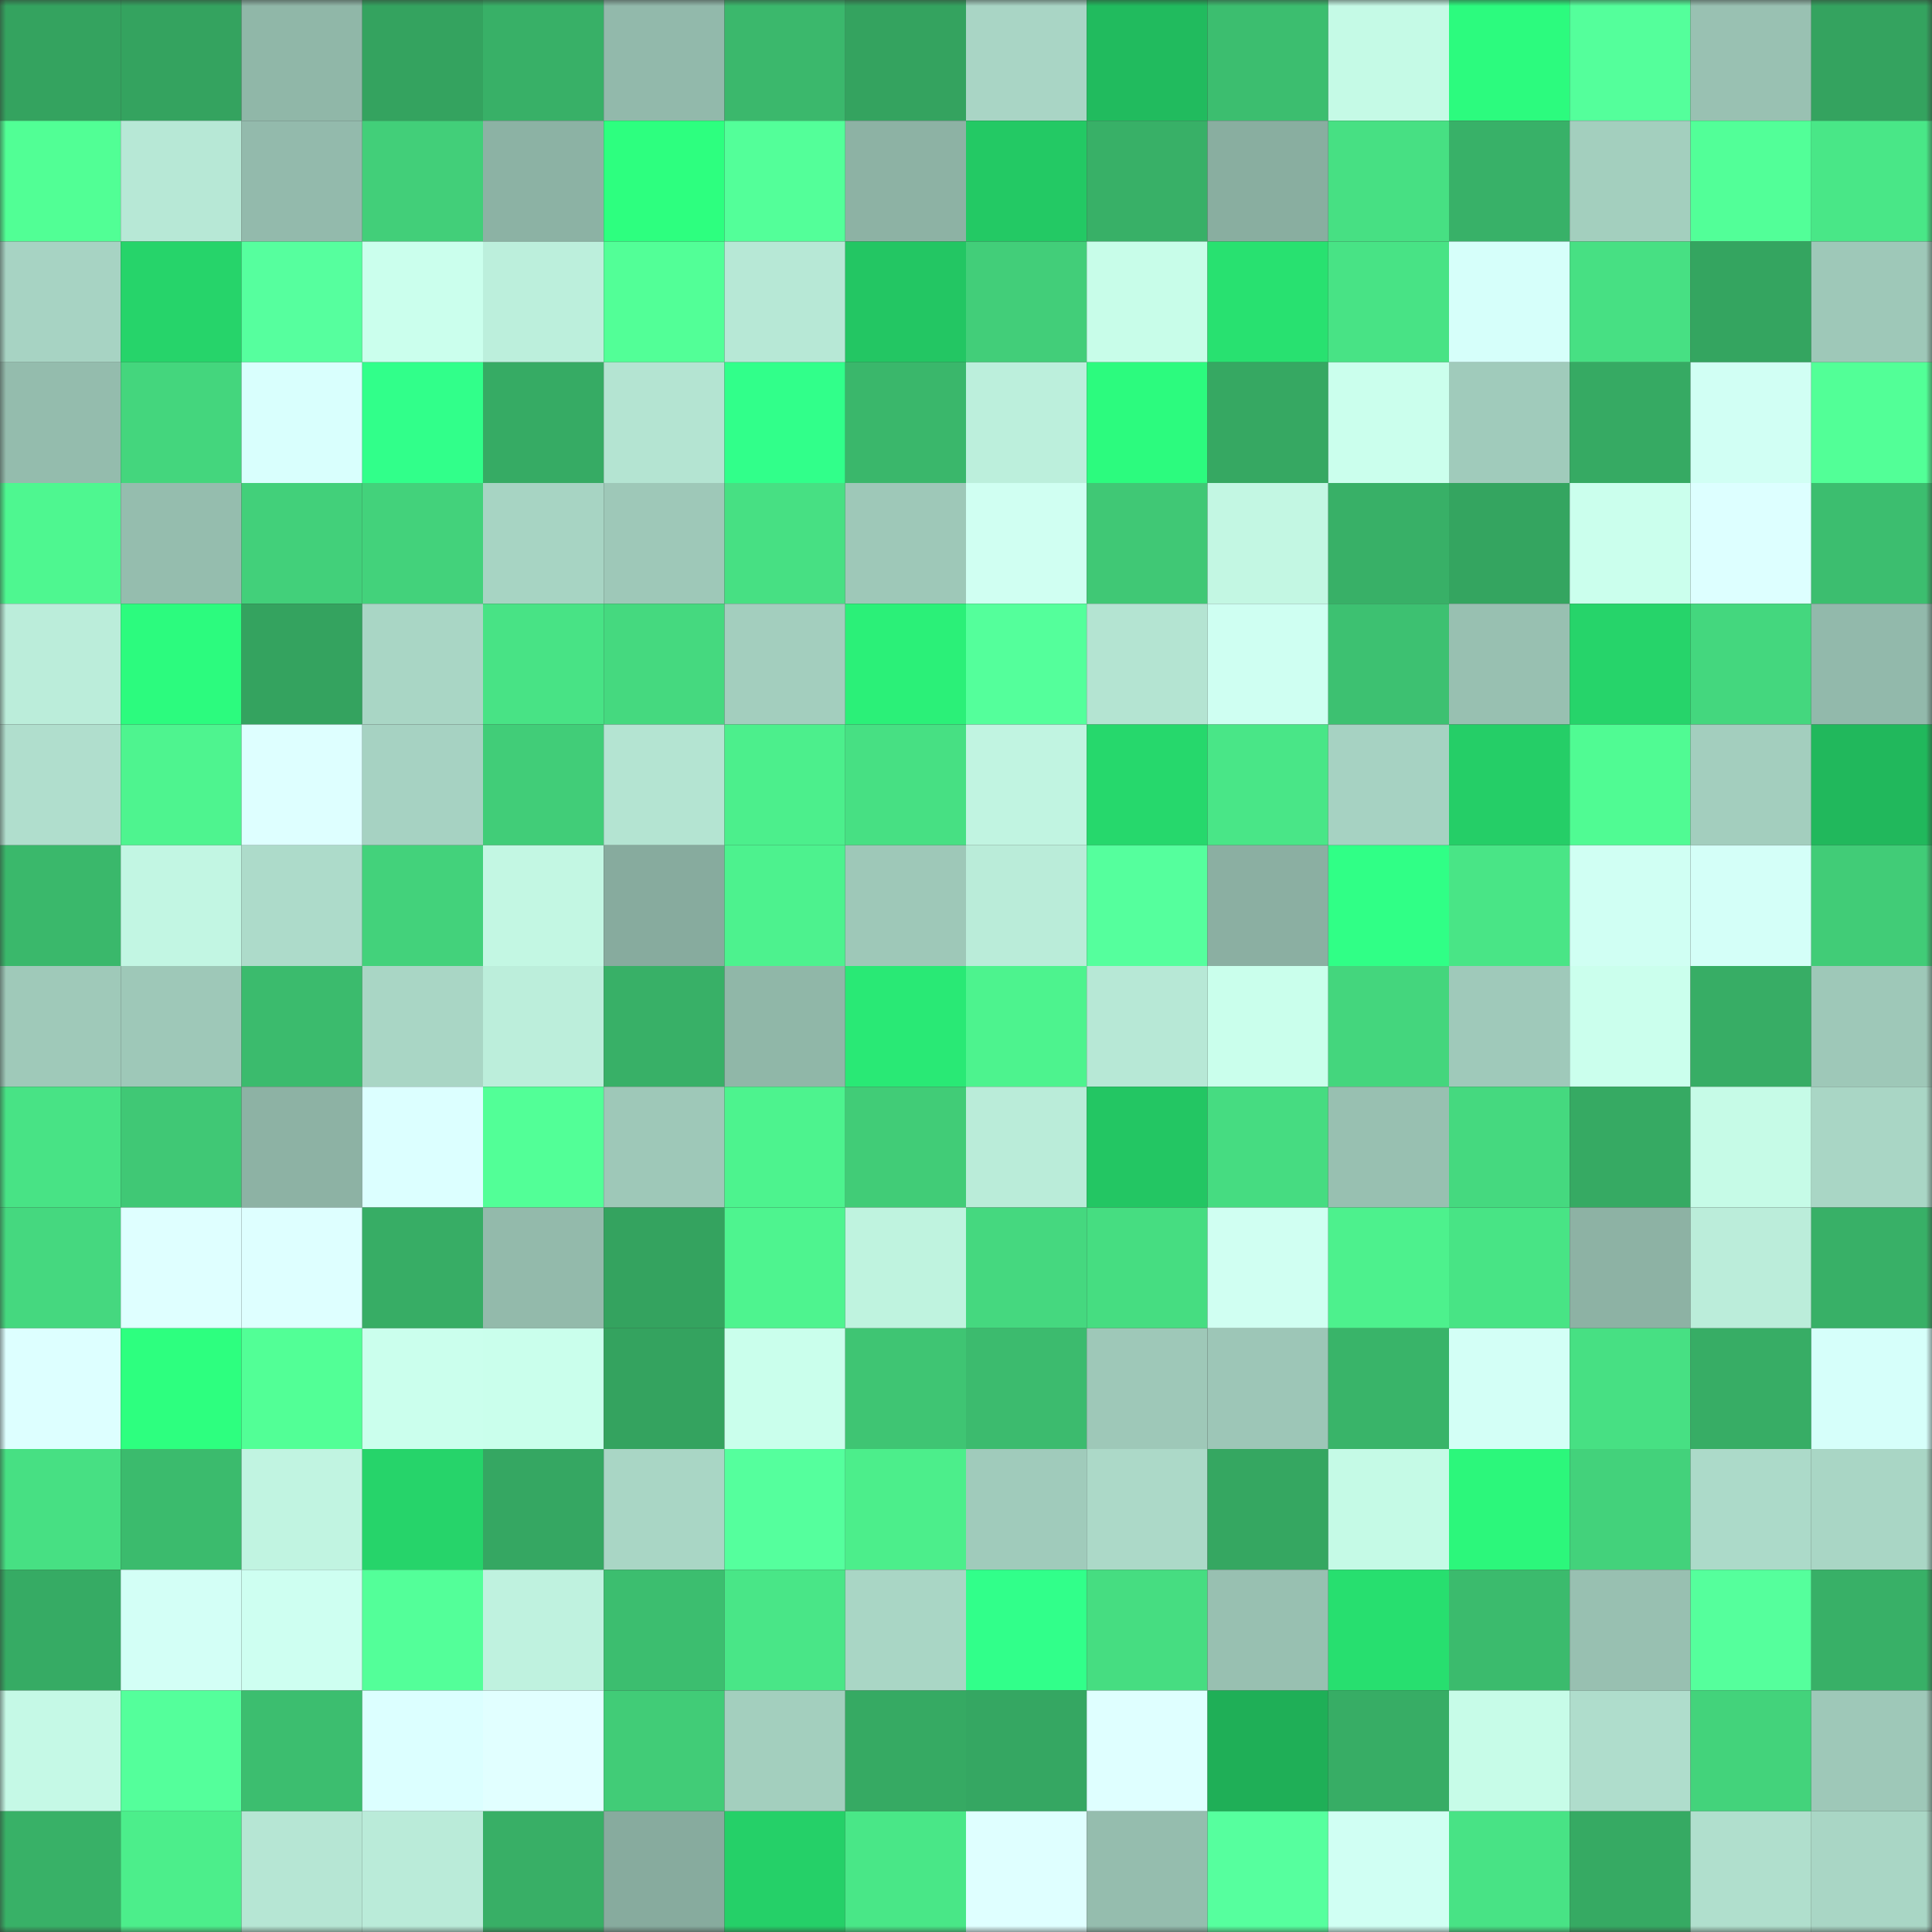 <svg viewBox="0 0 160 160" fill="none" role="img" xmlns="http://www.w3.org/2000/svg" width="240" height="240" name="lens%2Cs0laris.lens"><rect x="0" y="0" width="160" height="160" fill="#333333" stroke="none"/><mask id="999331952" mask-type="alpha" maskUnits="userSpaceOnUse" x="0" y="0" width="160" height="160"><rect width="160" height="160" fill="#FFFFFF"></rect></mask><g mask="url(#999331952)"><rect x="0" y="0" width="10" height="10" fill="#34a35f"></rect><rect x="10" y="0" width="10" height="10" fill="#34a35f"></rect><rect x="20" y="0" width="10" height="10" fill="#90b7a8"></rect><rect x="30" y="0" width="10" height="10" fill="#34a35f"></rect><rect x="40" y="0" width="10" height="10" fill="#38b067"></rect><rect x="50" y="0" width="10" height="10" fill="#92b9ab"></rect><rect x="60" y="0" width="10" height="10" fill="#3bb86c"></rect><rect x="70" y="0" width="10" height="10" fill="#34a35f"></rect><rect x="80" y="0" width="10" height="10" fill="#a9d5c5"></rect><rect x="90" y="0" width="10" height="10" fill="#21bb5e"></rect><rect x="100" y="0" width="10" height="10" fill="#3cbe6f"></rect><rect x="110" y="0" width="10" height="10" fill="#c5fae6"></rect><rect x="120" y="0" width="10" height="10" fill="#2cfb7e"></rect><rect x="130" y="0" width="10" height="10" fill="#54ff9b"></rect><rect x="140" y="0" width="10" height="10" fill="#99c1b2"></rect><rect x="150" y="0" width="10" height="10" fill="#34a35f"></rect><rect x="0" y="10" width="10" height="10" fill="#51ff95"></rect><rect x="10" y="10" width="10" height="10" fill="#b7e8d6"></rect><rect x="20" y="10" width="10" height="10" fill="#93baac"></rect><rect x="30" y="10" width="10" height="10" fill="#42cf79"></rect><rect x="40" y="10" width="10" height="10" fill="#8cb2a4"></rect><rect x="50" y="10" width="10" height="10" fill="#2dff7f"></rect><rect x="60" y="10" width="10" height="10" fill="#53ff99"></rect><rect x="70" y="10" width="10" height="10" fill="#8db2a4"></rect><rect x="80" y="10" width="10" height="10" fill="#23c964"></rect><rect x="90" y="10" width="10" height="10" fill="#38b067"></rect><rect x="100" y="10" width="10" height="10" fill="#89aea0"></rect><rect x="110" y="10" width="10" height="10" fill="#47e083"></rect><rect x="120" y="10" width="10" height="10" fill="#38b168"></rect><rect x="130" y="10" width="10" height="10" fill="#a3cfbe"></rect><rect x="140" y="10" width="10" height="10" fill="#52ff98"></rect><rect x="150" y="10" width="10" height="10" fill="#49e787"></rect><rect x="0" y="20" width="10" height="10" fill="#a7d3c3"></rect><rect x="10" y="20" width="10" height="10" fill="#26d46a"></rect><rect x="20" y="20" width="10" height="10" fill="#56ff9e"></rect><rect x="30" y="20" width="10" height="10" fill="#cbffed"></rect><rect x="40" y="20" width="10" height="10" fill="#bcefdc"></rect><rect x="50" y="20" width="10" height="10" fill="#52ff97"></rect><rect x="60" y="20" width="10" height="10" fill="#b7e8d6"></rect><rect x="70" y="20" width="10" height="10" fill="#23c663"></rect><rect x="80" y="20" width="10" height="10" fill="#42ce79"></rect><rect x="90" y="20" width="10" height="10" fill="#c8fde9"></rect><rect x="100" y="20" width="10" height="10" fill="#28e170"></rect><rect x="110" y="20" width="10" height="10" fill="#48e385"></rect><rect x="120" y="20" width="10" height="10" fill="#d6fffa"></rect><rect x="130" y="20" width="10" height="10" fill="#47e083"></rect><rect x="140" y="20" width="10" height="10" fill="#34a560"></rect><rect x="150" y="20" width="10" height="10" fill="#9ec8b8"></rect><rect x="0" y="30" width="10" height="10" fill="#94bcad"></rect><rect x="10" y="30" width="10" height="10" fill="#44d67d"></rect><rect x="20" y="30" width="10" height="10" fill="#d9fffd"></rect><rect x="30" y="30" width="10" height="10" fill="#31ff8a"></rect><rect x="40" y="30" width="10" height="10" fill="#36ab64"></rect><rect x="50" y="30" width="10" height="10" fill="#b4e4d2"></rect><rect x="60" y="30" width="10" height="10" fill="#31ff8a"></rect><rect x="70" y="30" width="10" height="10" fill="#3ab76b"></rect><rect x="80" y="30" width="10" height="10" fill="#bcefdc"></rect><rect x="90" y="30" width="10" height="10" fill="#2cfb7e"></rect><rect x="100" y="30" width="10" height="10" fill="#36a862"></rect><rect x="110" y="30" width="10" height="10" fill="#cbffed"></rect><rect x="120" y="30" width="10" height="10" fill="#a0cbbb"></rect><rect x="130" y="30" width="10" height="10" fill="#36aa63"></rect><rect x="140" y="30" width="10" height="10" fill="#d1fff4"></rect><rect x="150" y="30" width="10" height="10" fill="#52ff97"></rect><rect x="0" y="40" width="10" height="10" fill="#4ef790"></rect><rect x="10" y="40" width="10" height="10" fill="#95bdae"></rect><rect x="20" y="40" width="10" height="10" fill="#42d07a"></rect><rect x="30" y="40" width="10" height="10" fill="#43d27b"></rect><rect x="40" y="40" width="10" height="10" fill="#a7d4c3"></rect><rect x="50" y="40" width="10" height="10" fill="#9ec8b8"></rect><rect x="60" y="40" width="10" height="10" fill="#47e083"></rect><rect x="70" y="40" width="10" height="10" fill="#9ec8b8"></rect><rect x="80" y="40" width="10" height="10" fill="#d0fff2"></rect><rect x="90" y="40" width="10" height="10" fill="#40c875"></rect><rect x="100" y="40" width="10" height="10" fill="#c3f7e3"></rect><rect x="110" y="40" width="10" height="10" fill="#38b067"></rect><rect x="120" y="40" width="10" height="10" fill="#34a560"></rect><rect x="130" y="40" width="10" height="10" fill="#cbffed"></rect><rect x="140" y="40" width="10" height="10" fill="#ddffff"></rect><rect x="150" y="40" width="10" height="10" fill="#3cbe6f"></rect><rect x="0" y="50" width="10" height="10" fill="#bbedda"></rect><rect x="10" y="50" width="10" height="10" fill="#2cfb7e"></rect><rect x="20" y="50" width="10" height="10" fill="#34a35f"></rect><rect x="30" y="50" width="10" height="10" fill="#a9d6c5"></rect><rect x="40" y="50" width="10" height="10" fill="#48e385"></rect><rect x="50" y="50" width="10" height="10" fill="#45d97f"></rect><rect x="60" y="50" width="10" height="10" fill="#a3cebe"></rect><rect x="70" y="50" width="10" height="10" fill="#2bf078"></rect><rect x="80" y="50" width="10" height="10" fill="#54ff9b"></rect><rect x="90" y="50" width="10" height="10" fill="#b4e4d2"></rect><rect x="100" y="50" width="10" height="10" fill="#cffff2"></rect><rect x="110" y="50" width="10" height="10" fill="#3dc171"></rect><rect x="120" y="50" width="10" height="10" fill="#98c0b1"></rect><rect x="130" y="50" width="10" height="10" fill="#26d46a"></rect><rect x="140" y="50" width="10" height="10" fill="#44d77e"></rect><rect x="150" y="50" width="10" height="10" fill="#92b9ab"></rect><rect x="0" y="60" width="10" height="10" fill="#b0decd"></rect><rect x="10" y="60" width="10" height="10" fill="#4ef48f"></rect><rect x="20" y="60" width="10" height="10" fill="#deffff"></rect><rect x="30" y="60" width="10" height="10" fill="#a6d2c2"></rect><rect x="40" y="60" width="10" height="10" fill="#41cd78"></rect><rect x="50" y="60" width="10" height="10" fill="#b4e4d2"></rect><rect x="60" y="60" width="10" height="10" fill="#4cef8c"></rect><rect x="70" y="60" width="10" height="10" fill="#47e083"></rect><rect x="80" y="60" width="10" height="10" fill="#c1f4e1"></rect><rect x="90" y="60" width="10" height="10" fill="#26d86c"></rect><rect x="100" y="60" width="10" height="10" fill="#49e687"></rect><rect x="110" y="60" width="10" height="10" fill="#a6d2c2"></rect><rect x="120" y="60" width="10" height="10" fill="#25ce67"></rect><rect x="130" y="60" width="10" height="10" fill="#50fb93"></rect><rect x="140" y="60" width="10" height="10" fill="#a3cebe"></rect><rect x="150" y="60" width="10" height="10" fill="#21b85c"></rect><rect x="0" y="70" width="10" height="10" fill="#3ab86b"></rect><rect x="10" y="70" width="10" height="10" fill="#c2f6e3"></rect><rect x="20" y="70" width="10" height="10" fill="#addbca"></rect><rect x="30" y="70" width="10" height="10" fill="#43d27b"></rect><rect x="40" y="70" width="10" height="10" fill="#c3f7e3"></rect><rect x="50" y="70" width="10" height="10" fill="#87ab9e"></rect><rect x="60" y="70" width="10" height="10" fill="#4df28e"></rect><rect x="70" y="70" width="10" height="10" fill="#9ec8b8"></rect><rect x="80" y="70" width="10" height="10" fill="#baecd9"></rect><rect x="90" y="70" width="10" height="10" fill="#55ff9d"></rect><rect x="100" y="70" width="10" height="10" fill="#8bafa2"></rect><rect x="110" y="70" width="10" height="10" fill="#30ff86"></rect><rect x="120" y="70" width="10" height="10" fill="#49e586"></rect><rect x="130" y="70" width="10" height="10" fill="#d0fff3"></rect><rect x="140" y="70" width="10" height="10" fill="#d4fff8"></rect><rect x="150" y="70" width="10" height="10" fill="#41cc77"></rect><rect x="0" y="80" width="10" height="10" fill="#9fc9b9"></rect><rect x="10" y="80" width="10" height="10" fill="#9ec8b8"></rect><rect x="20" y="80" width="10" height="10" fill="#3bbb6d"></rect><rect x="30" y="80" width="10" height="10" fill="#a9d6c5"></rect><rect x="40" y="80" width="10" height="10" fill="#bceedb"></rect><rect x="50" y="80" width="10" height="10" fill="#38b067"></rect><rect x="60" y="80" width="10" height="10" fill="#90b7a8"></rect><rect x="70" y="80" width="10" height="10" fill="#29e975"></rect><rect x="80" y="80" width="10" height="10" fill="#4df38e"></rect><rect x="90" y="80" width="10" height="10" fill="#b7e8d6"></rect><rect x="100" y="80" width="10" height="10" fill="#caffec"></rect><rect x="110" y="80" width="10" height="10" fill="#44d67d"></rect><rect x="120" y="80" width="10" height="10" fill="#9fc9ba"></rect><rect x="130" y="80" width="10" height="10" fill="#cbffed"></rect><rect x="140" y="80" width="10" height="10" fill="#37ad65"></rect><rect x="150" y="80" width="10" height="10" fill="#9ec8b8"></rect><rect x="0" y="90" width="10" height="10" fill="#48e385"></rect><rect x="10" y="90" width="10" height="10" fill="#40c875"></rect><rect x="20" y="90" width="10" height="10" fill="#8db2a4"></rect><rect x="30" y="90" width="10" height="10" fill="#dcffff"></rect><rect x="40" y="90" width="10" height="10" fill="#52ff97"></rect><rect x="50" y="90" width="10" height="10" fill="#9ec8b8"></rect><rect x="60" y="90" width="10" height="10" fill="#4df38e"></rect><rect x="70" y="90" width="10" height="10" fill="#41cc77"></rect><rect x="80" y="90" width="10" height="10" fill="#baecd9"></rect><rect x="90" y="90" width="10" height="10" fill="#23c663"></rect><rect x="100" y="90" width="10" height="10" fill="#46dc81"></rect><rect x="110" y="90" width="10" height="10" fill="#98c0b1"></rect><rect x="120" y="90" width="10" height="10" fill="#45d97f"></rect><rect x="130" y="90" width="10" height="10" fill="#36aa63"></rect><rect x="140" y="90" width="10" height="10" fill="#c6fbe7"></rect><rect x="150" y="90" width="10" height="10" fill="#a9d6c5"></rect><rect x="0" y="100" width="10" height="10" fill="#45d87f"></rect><rect x="10" y="100" width="10" height="10" fill="#dfffff"></rect><rect x="20" y="100" width="10" height="10" fill="#deffff"></rect><rect x="30" y="100" width="10" height="10" fill="#37ad65"></rect><rect x="40" y="100" width="10" height="10" fill="#93baab"></rect><rect x="50" y="100" width="10" height="10" fill="#34a35f"></rect><rect x="60" y="100" width="10" height="10" fill="#4ef48f"></rect><rect x="70" y="100" width="10" height="10" fill="#bff3df"></rect><rect x="80" y="100" width="10" height="10" fill="#45d87f"></rect><rect x="90" y="100" width="10" height="10" fill="#46dd81"></rect><rect x="100" y="100" width="10" height="10" fill="#d0fff2"></rect><rect x="110" y="100" width="10" height="10" fill="#4df18d"></rect><rect x="120" y="100" width="10" height="10" fill="#48e485"></rect><rect x="130" y="100" width="10" height="10" fill="#8db2a4"></rect><rect x="140" y="100" width="10" height="10" fill="#bbedda"></rect><rect x="150" y="100" width="10" height="10" fill="#38b067"></rect><rect x="0" y="110" width="10" height="10" fill="#ddffff"></rect><rect x="10" y="110" width="10" height="10" fill="#2dff7f"></rect><rect x="20" y="110" width="10" height="10" fill="#52ff96"></rect><rect x="30" y="110" width="10" height="10" fill="#cbffed"></rect><rect x="40" y="110" width="10" height="10" fill="#caffec"></rect><rect x="50" y="110" width="10" height="10" fill="#34a35f"></rect><rect x="60" y="110" width="10" height="10" fill="#caffec"></rect><rect x="70" y="110" width="10" height="10" fill="#3fc573"></rect><rect x="80" y="110" width="10" height="10" fill="#3cbb6e"></rect><rect x="90" y="110" width="10" height="10" fill="#9ec8b8"></rect><rect x="100" y="110" width="10" height="10" fill="#9dc6b7"></rect><rect x="110" y="110" width="10" height="10" fill="#39b469"></rect><rect x="120" y="110" width="10" height="10" fill="#d3fff6"></rect><rect x="130" y="110" width="10" height="10" fill="#47e083"></rect><rect x="140" y="110" width="10" height="10" fill="#37ad65"></rect><rect x="150" y="110" width="10" height="10" fill="#d6fffa"></rect><rect x="0" y="120" width="10" height="10" fill="#47e083"></rect><rect x="10" y="120" width="10" height="10" fill="#3bbb6d"></rect><rect x="20" y="120" width="10" height="10" fill="#c1f4e1"></rect><rect x="30" y="120" width="10" height="10" fill="#26d46a"></rect><rect x="40" y="120" width="10" height="10" fill="#35a762"></rect><rect x="50" y="120" width="10" height="10" fill="#a9d6c5"></rect><rect x="60" y="120" width="10" height="10" fill="#55ff9d"></rect><rect x="70" y="120" width="10" height="10" fill="#4cee8b"></rect><rect x="80" y="120" width="10" height="10" fill="#a0cbbb"></rect><rect x="90" y="120" width="10" height="10" fill="#acd9c8"></rect><rect x="100" y="120" width="10" height="10" fill="#35a761"></rect><rect x="110" y="120" width="10" height="10" fill="#c5fae6"></rect><rect x="120" y="120" width="10" height="10" fill="#2cf77b"></rect><rect x="130" y="120" width="10" height="10" fill="#43d27b"></rect><rect x="140" y="120" width="10" height="10" fill="#acdac9"></rect><rect x="150" y="120" width="10" height="10" fill="#a9d6c5"></rect><rect x="0" y="130" width="10" height="10" fill="#36ab64"></rect><rect x="10" y="130" width="10" height="10" fill="#d3fff6"></rect><rect x="20" y="130" width="10" height="10" fill="#cefff1"></rect><rect x="30" y="130" width="10" height="10" fill="#53ff99"></rect><rect x="40" y="130" width="10" height="10" fill="#bff2df"></rect><rect x="50" y="130" width="10" height="10" fill="#3cbe6f"></rect><rect x="60" y="130" width="10" height="10" fill="#49e687"></rect><rect x="70" y="130" width="10" height="10" fill="#a9d6c5"></rect><rect x="80" y="130" width="10" height="10" fill="#31ff8a"></rect><rect x="90" y="130" width="10" height="10" fill="#46dd81"></rect><rect x="100" y="130" width="10" height="10" fill="#98c0b1"></rect><rect x="110" y="130" width="10" height="10" fill="#27df6f"></rect><rect x="120" y="130" width="10" height="10" fill="#3bbb6d"></rect><rect x="130" y="130" width="10" height="10" fill="#98c0b1"></rect><rect x="140" y="130" width="10" height="10" fill="#55ff9c"></rect><rect x="150" y="130" width="10" height="10" fill="#38b067"></rect><rect x="0" y="140" width="10" height="10" fill="#c5f9e6"></rect><rect x="10" y="140" width="10" height="10" fill="#54ff9b"></rect><rect x="20" y="140" width="10" height="10" fill="#3cbe6f"></rect><rect x="30" y="140" width="10" height="10" fill="#dcffff"></rect><rect x="40" y="140" width="10" height="10" fill="#e1ffff"></rect><rect x="50" y="140" width="10" height="10" fill="#41cc77"></rect><rect x="60" y="140" width="10" height="10" fill="#a3cfbe"></rect><rect x="70" y="140" width="10" height="10" fill="#36aa63"></rect><rect x="80" y="140" width="10" height="10" fill="#35a762"></rect><rect x="90" y="140" width="10" height="10" fill="#dfffff"></rect><rect x="100" y="140" width="10" height="10" fill="#1faf57"></rect><rect x="110" y="140" width="10" height="10" fill="#37ad65"></rect><rect x="120" y="140" width="10" height="10" fill="#c7fce8"></rect><rect x="130" y="140" width="10" height="10" fill="#afddcc"></rect><rect x="140" y="140" width="10" height="10" fill="#43d37b"></rect><rect x="150" y="140" width="10" height="10" fill="#9ec8b8"></rect><rect x="0" y="150" width="10" height="10" fill="#38b167"></rect><rect x="10" y="150" width="10" height="10" fill="#4cee8b"></rect><rect x="20" y="150" width="10" height="10" fill="#b6e6d4"></rect><rect x="30" y="150" width="10" height="10" fill="#baebd9"></rect><rect x="40" y="150" width="10" height="10" fill="#38af66"></rect><rect x="50" y="150" width="10" height="10" fill="#87ab9e"></rect><rect x="60" y="150" width="10" height="10" fill="#25d068"></rect><rect x="70" y="150" width="10" height="10" fill="#49e787"></rect><rect x="80" y="150" width="10" height="10" fill="#dfffff"></rect><rect x="90" y="150" width="10" height="10" fill="#95bdae"></rect><rect x="100" y="150" width="10" height="10" fill="#56ff9e"></rect><rect x="110" y="150" width="10" height="10" fill="#d0fff3"></rect><rect x="120" y="150" width="10" height="10" fill="#48e385"></rect><rect x="130" y="150" width="10" height="10" fill="#36aa63"></rect><rect x="140" y="150" width="10" height="10" fill="#b0dfcd"></rect><rect x="150" y="150" width="10" height="10" fill="#a9d6c5"></rect></g></svg>